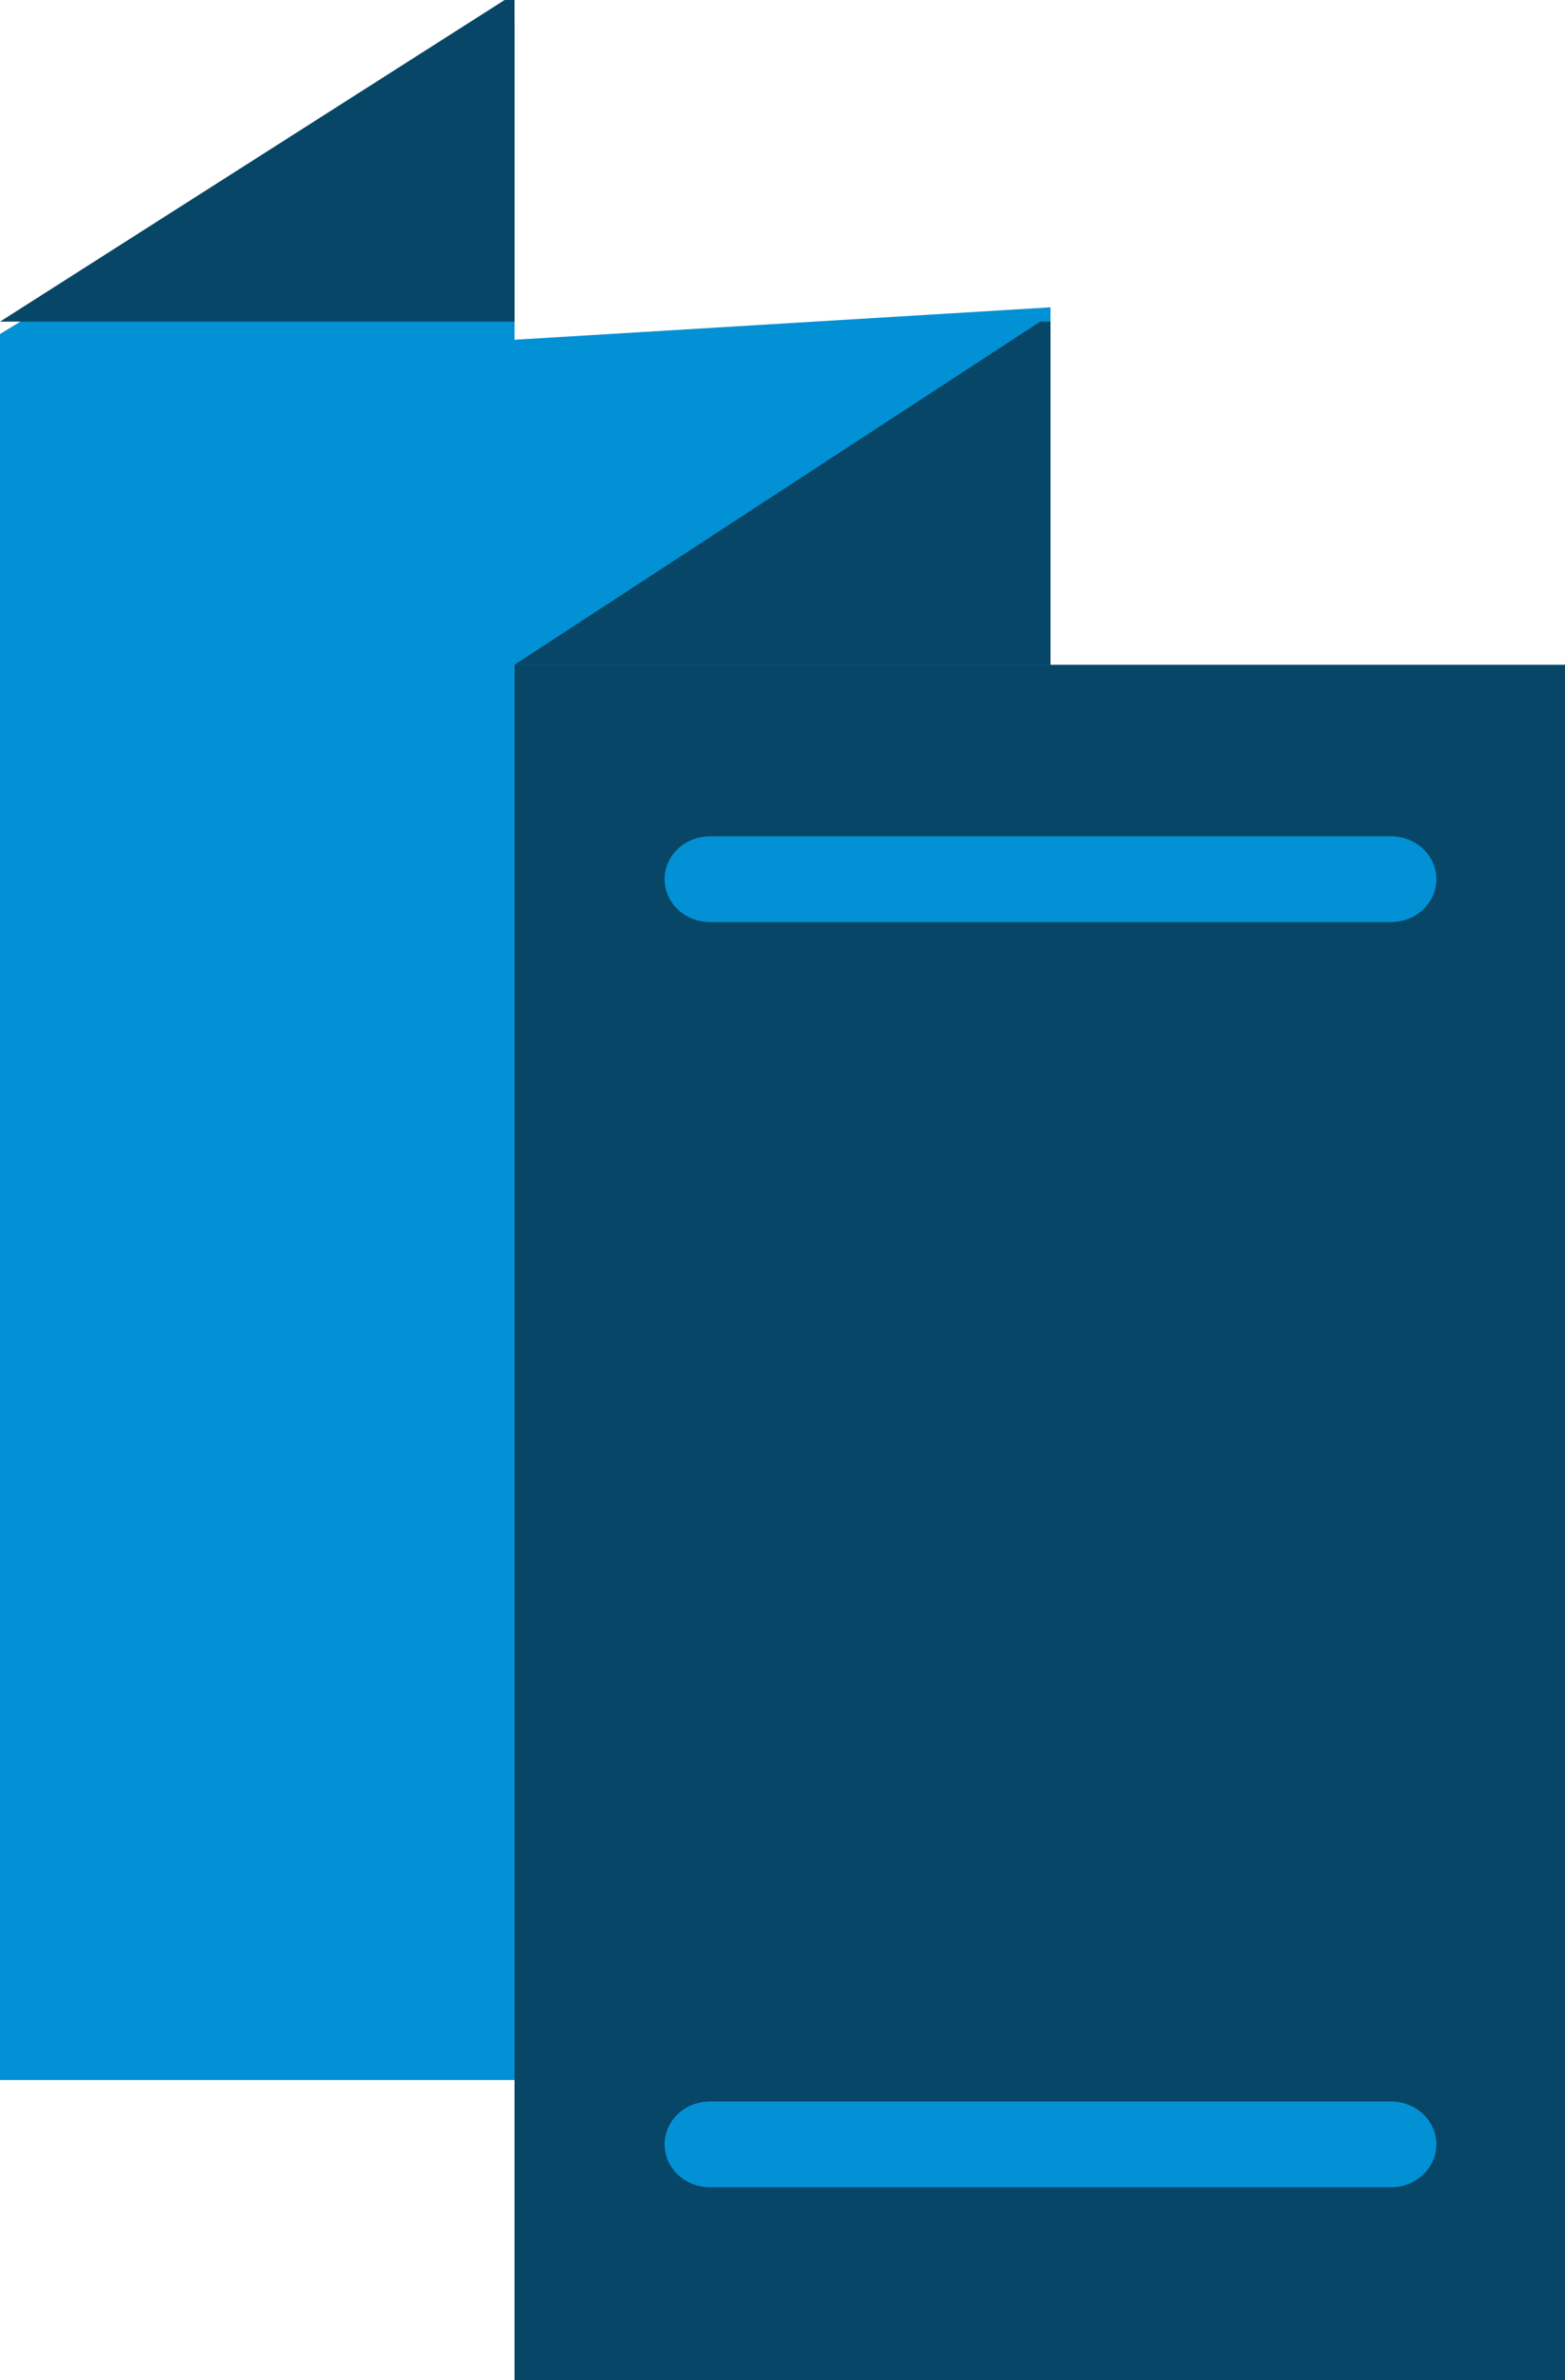<?xml version="1.0" encoding="UTF-8"?>
<svg width="73px" height="111px" viewBox="0 0 73 111" version="1.1" xmlns="http://www.w3.org/2000/svg" xmlns:xlink="http://www.w3.org/1999/xlink">
    <!-- Generator: Sketch 59 (86127) - https://sketch.com -->
    <title>Group 22</title>
    <desc>Created with Sketch.</desc>
    <g id="Page-3" stroke="none" stroke-width="1" fill="none" fill-rule="evenodd">
        <g id="2.-index-V2" transform="translate(-156, -785)">
            <g id="Group-22" transform="translate(156, 785)">
                <g id="Group-19">
                    <polygon id="Rectangle" fill="#0291D5" points="0 15.576 24 1 24 15.844 49 14.332 49 97 0 97"></polygon>
                    <rect id="Rectangle" fill="#074666" x="24" y="31" width="49" height="80"></rect>
                    <path d="M33.118,102 C31.947,102 31,101.104 31,100 C31,98.896 31.947,98 33.118,98 L64.882,98 C66.053,98 67,98.896 67,100 C67,101.104 66.053,102 64.882,102 L33.118,102 Z" id="Fill-6" fill="#0291D5"></path>
                    <path d="M33.118,43 C31.947,43 31,42.104 31,41 C31,39.896 31.947,39 33.118,39 L64.882,39 C66.053,39 67,39.896 67,41 C67,42.104 66.053,43 64.882,43 L33.118,43 Z" id="Fill-7" fill="#0291D5"></path>
                    <polygon id="Rectangle" fill="#074666" points="48.519 15 49 15 49 31 24 31"></polygon>
                    <polygon id="Rectangle" fill="#074666" points="23.538 0 24 0 24 15 0 15"></polygon>
                </g>
            </g>
        </g>
    </g>
</svg>